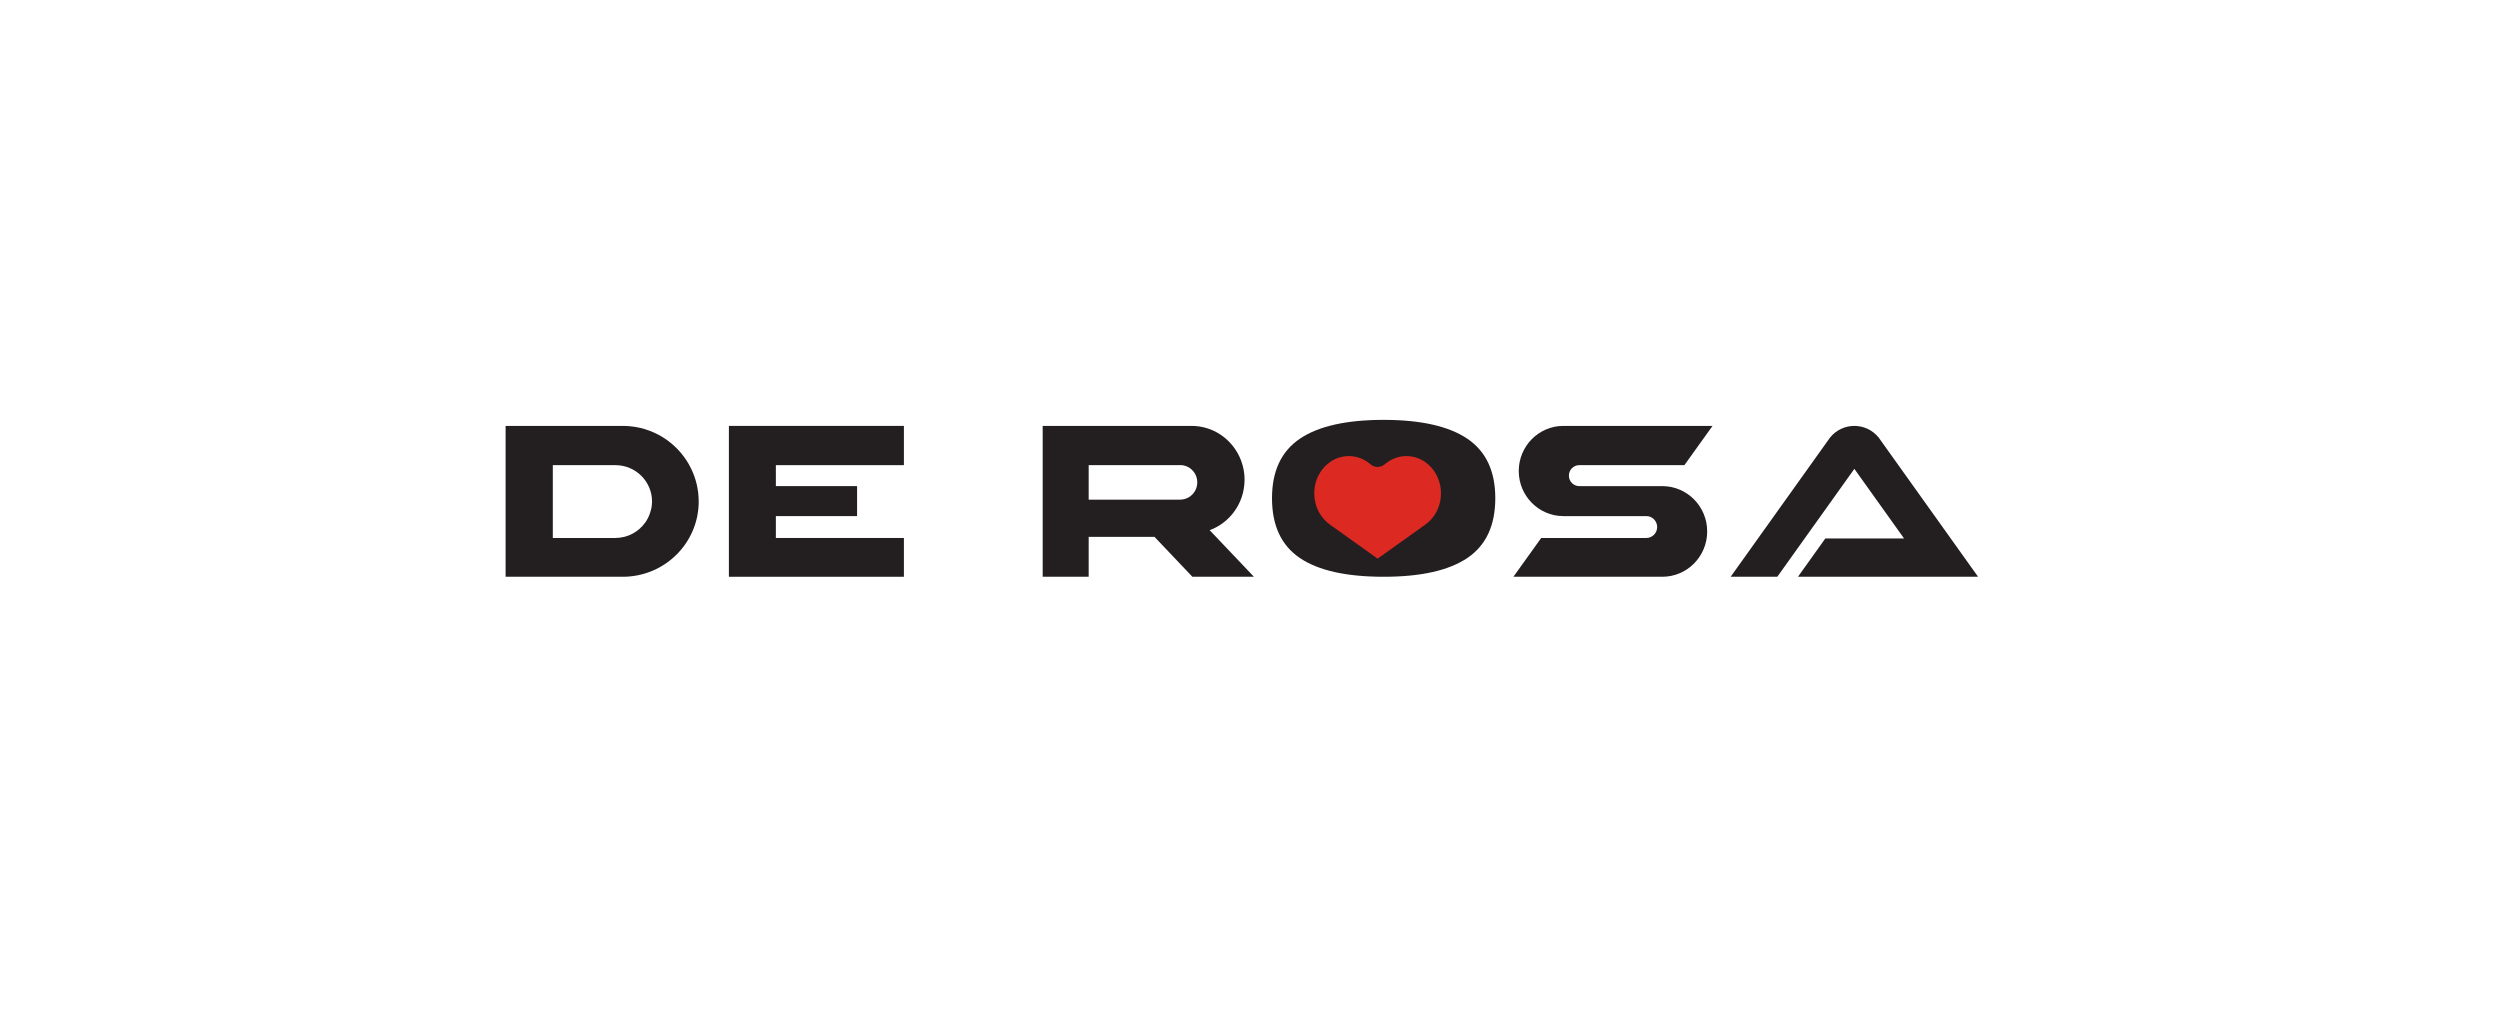 <svg width="136" height="55" viewBox="0 0 136 55" fill="none" xmlns="http://www.w3.org/2000/svg">
<g clip-path="url(#clip0_2696_26)">
<path fill-rule="evenodd" clip-rule="evenodd" d="M81.344 27.102C81.344 25.628 80.837 24.55 79.823 23.866C78.808 23.183 77.291 22.841 75.271 22.841C73.242 22.841 71.723 23.183 70.713 23.866C69.702 24.55 69.197 25.628 69.197 27.102C69.197 28.585 69.7 29.668 70.706 30.351C71.712 31.035 73.234 31.376 75.271 31.376C77.299 31.376 78.818 31.035 79.829 30.351C80.839 29.668 81.344 28.585 81.344 27.102Z" fill="#231F20"/>
<path fill-rule="evenodd" clip-rule="evenodd" d="M100.877 25.505L103.58 29.291H99.299L97.81 31.376H107.607L102.199 23.801C101.856 23.38 101.366 23.169 100.877 23.169C100.388 23.169 99.898 23.38 99.556 23.801L94.147 31.376H96.685L100.877 25.505Z" fill="#231F20"/>
<path fill-rule="evenodd" clip-rule="evenodd" d="M38.008 27.232C38.002 26.607 37.853 26.017 37.595 25.489C36.984 24.234 35.752 23.333 34.293 23.19C34.158 23.176 34.021 23.169 33.882 23.169C33.882 23.169 33.881 23.169 33.881 23.169C33.88 23.169 33.88 23.169 33.88 23.169H27.505V31.376H33.88C33.88 31.376 33.88 31.376 33.881 31.376C33.881 31.376 33.882 31.376 33.883 31.376C34.058 31.376 34.18 31.369 34.272 31.357C36.369 31.161 38.01 29.408 38.01 27.273C38.01 27.259 38.008 27.245 38.008 27.232ZM35.434 27.653C35.422 27.713 35.403 27.77 35.386 27.828C35.334 28.009 35.26 28.18 35.162 28.336C35.138 28.373 35.112 28.41 35.086 28.446C34.724 28.939 34.144 29.264 33.483 29.265C33.481 29.265 33.48 29.266 33.478 29.266H30.073V25.303H33.482C33.482 25.303 33.482 25.303 33.483 25.303C33.483 25.303 33.483 25.303 33.483 25.303V25.304C34.582 25.307 35.471 26.192 35.471 27.285C35.471 27.411 35.457 27.533 35.434 27.653Z" fill="#231F20"/>
<path fill-rule="evenodd" clip-rule="evenodd" d="M42.207 29.266V28.076L46.625 28.076V26.445H42.207V25.304H49.172V23.169H39.652L39.652 31.376L49.172 31.376V29.266L42.207 29.266Z" fill="#231F20"/>
<path fill-rule="evenodd" clip-rule="evenodd" d="M65.806 28.842C66.633 28.537 67.284 27.861 67.56 27.009L67.56 27.009C67.603 26.881 67.633 26.749 67.657 26.614C67.664 26.578 67.669 26.541 67.674 26.505C67.691 26.376 67.704 26.245 67.704 26.11C67.704 26.106 67.705 26.102 67.705 26.098C67.705 25.982 67.696 25.873 67.686 25.765C67.651 25.457 67.569 25.164 67.448 24.892C66.996 23.877 65.992 23.169 64.823 23.169H64.822H56.722V31.376H59.224V29.205H62.804L64.866 31.376H68.213L65.806 28.842ZM64.21 27.178L64.206 27.181H62.148H59.224V25.303H62.05H63.754H63.755H64.182C64.19 25.303 64.198 25.301 64.206 25.301C64.717 25.301 65.131 25.721 65.131 26.24C65.131 26.757 64.719 27.176 64.21 27.178Z" fill="#231F20"/>
<path fill-rule="evenodd" clip-rule="evenodd" d="M85.912 25.304L91.632 25.303L93.162 23.169L93.162 23.169H85.049C83.708 23.169 82.62 24.267 82.62 25.622C82.62 26.978 83.708 28.076 85.049 28.076H89.561C89.886 28.076 90.15 28.342 90.15 28.67C90.15 28.998 89.886 29.266 89.561 29.266H83.841L82.329 31.376H90.43C91.778 31.376 92.871 30.272 92.871 28.91C92.871 27.549 91.778 26.445 90.43 26.445L90.43 26.445L90.429 26.445L85.912 26.444L85.912 26.445C85.6 26.445 85.347 26.189 85.347 25.874C85.347 25.559 85.6 25.304 85.912 25.304Z" fill="#231F20"/>
<path fill-rule="evenodd" clip-rule="evenodd" d="M78.389 26.839C78.389 25.718 77.548 24.81 76.509 24.81C76.067 24.81 75.662 24.974 75.341 25.249C75.233 25.342 75.09 25.403 74.942 25.403C74.795 25.403 74.652 25.342 74.544 25.249C74.224 24.974 73.817 24.81 73.376 24.81C72.337 24.81 71.496 25.718 71.496 26.839C71.496 27.546 71.83 28.168 72.338 28.531L74.943 30.39L77.547 28.532C78.055 28.168 78.389 27.546 78.389 26.839Z" fill="#DC2921"/>
</g>
<defs>
<clipPath id="clip0_2696_26">
<rect width="80.248" height="8.754" fill="white" transform="translate(27.505 22.676)"/>
</clipPath>
</defs>
</svg>
